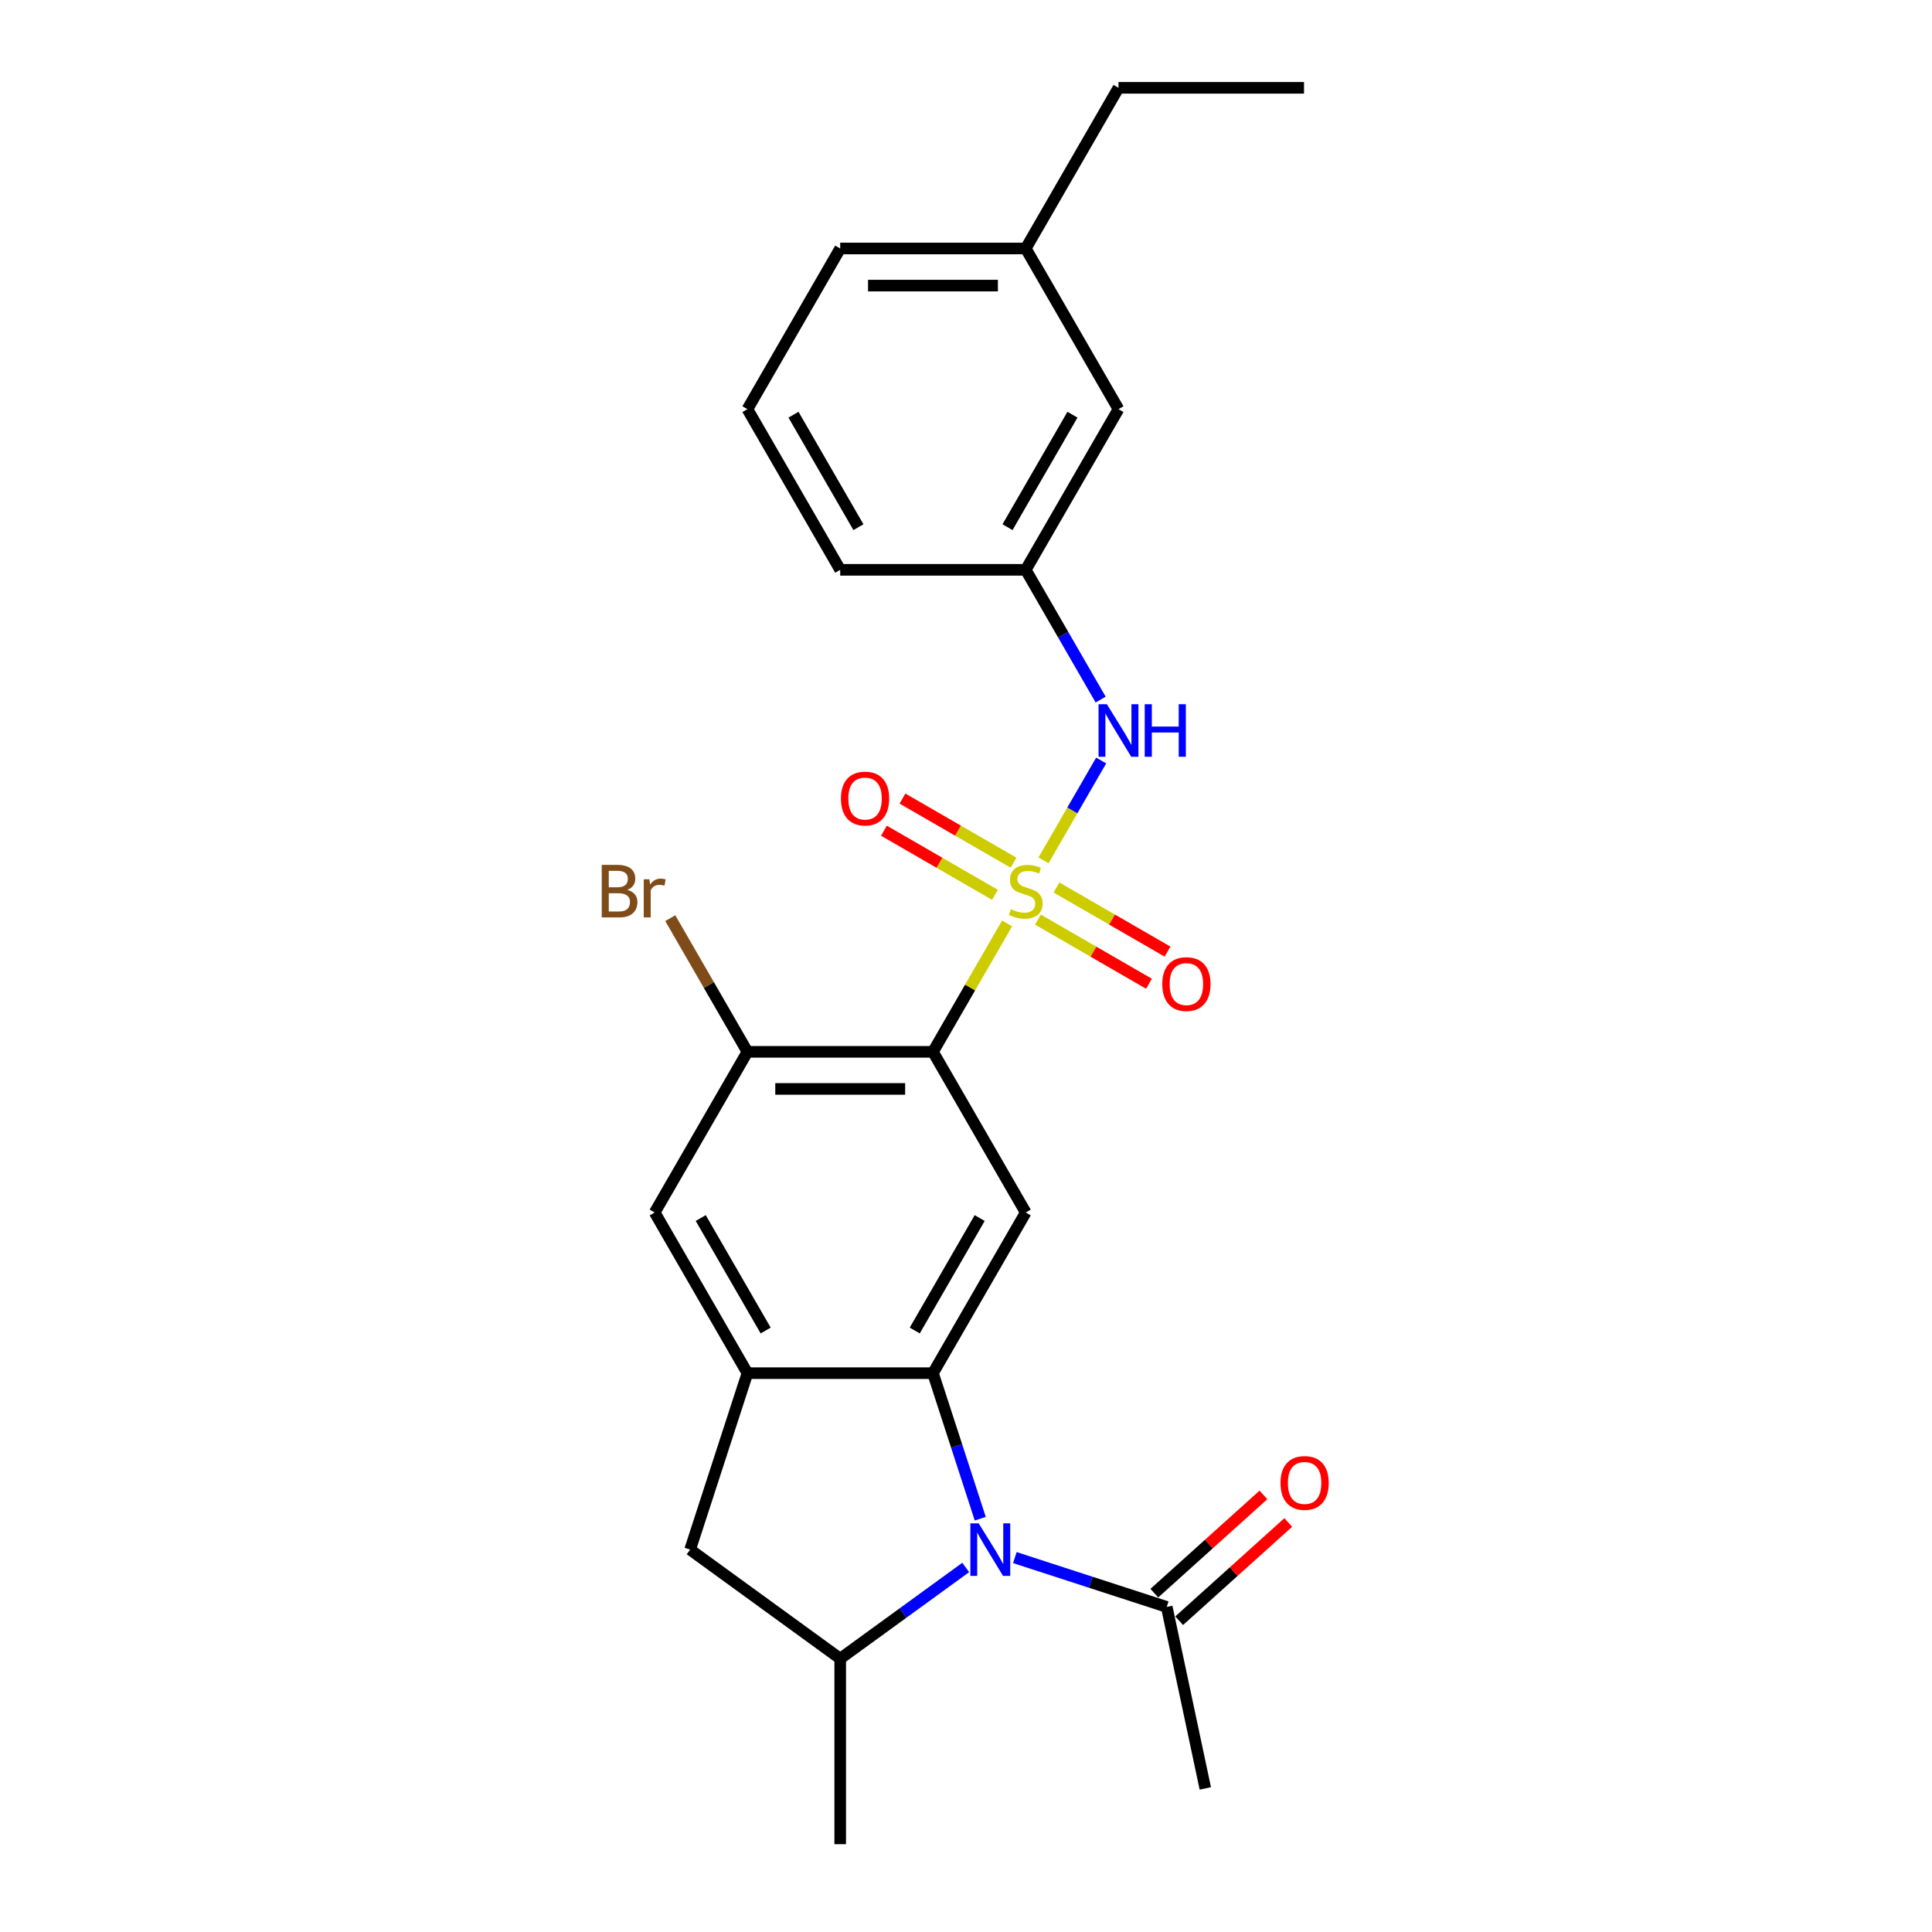 <?xml version='1.0' encoding='iso-8859-1'?>
<svg version='1.1' baseProfile='full'
              xmlns='http://www.w3.org/2000/svg'
                      xmlns:rdkit='http://www.rdkit.org/xml'
                      xmlns:xlink='http://www.w3.org/1999/xlink'
                  xml:space='preserve'
width='1000px' height='1000px' viewBox='0 0 1000 1000'>
<!-- END OF HEADER -->
<rect style='opacity:1.0;fill:#FFFFFF;stroke:none' width='1000' height='1000' x='0' y='0'> </rect>
<path class='bond-0' d='M 521.28,477.953 L 502.091,511.189' style='fill:none;fill-rule:evenodd;stroke:#CCCC00;stroke-width:6px;stroke-linecap:butt;stroke-linejoin:miter;stroke-opacity:1' />
<path class='bond-0' d='M 502.091,511.189 L 482.902,544.425' style='fill:none;fill-rule:evenodd;stroke:#000000;stroke-width:6px;stroke-linecap:butt;stroke-linejoin:miter;stroke-opacity:1' />
<path class='bond-6' d='M 540.13,445.304 L 555.044,419.471' style='fill:none;fill-rule:evenodd;stroke:#CCCC00;stroke-width:6px;stroke-linecap:butt;stroke-linejoin:miter;stroke-opacity:1' />
<path class='bond-6' d='M 555.044,419.471 L 569.959,393.639' style='fill:none;fill-rule:evenodd;stroke:#0000FF;stroke-width:6px;stroke-linecap:butt;stroke-linejoin:miter;stroke-opacity:1' />
<path class='bond-11' d='M 537.234,475.999 L 565.974,492.592' style='fill:none;fill-rule:evenodd;stroke:#CCCC00;stroke-width:6px;stroke-linecap:butt;stroke-linejoin:miter;stroke-opacity:1' />
<path class='bond-11' d='M 565.974,492.592 L 594.713,509.185' style='fill:none;fill-rule:evenodd;stroke:#FF0000;stroke-width:6px;stroke-linecap:butt;stroke-linejoin:miter;stroke-opacity:1' />
<path class='bond-11' d='M 546.837,459.367 L 575.576,475.96' style='fill:none;fill-rule:evenodd;stroke:#CCCC00;stroke-width:6px;stroke-linecap:butt;stroke-linejoin:miter;stroke-opacity:1' />
<path class='bond-11' d='M 575.576,475.96 L 604.316,492.552' style='fill:none;fill-rule:evenodd;stroke:#FF0000;stroke-width:6px;stroke-linecap:butt;stroke-linejoin:miter;stroke-opacity:1' />
<path class='bond-12' d='M 524.597,446.527 L 495.858,429.934' style='fill:none;fill-rule:evenodd;stroke:#CCCC00;stroke-width:6px;stroke-linecap:butt;stroke-linejoin:miter;stroke-opacity:1' />
<path class='bond-12' d='M 495.858,429.934 L 467.119,413.342' style='fill:none;fill-rule:evenodd;stroke:#FF0000;stroke-width:6px;stroke-linecap:butt;stroke-linejoin:miter;stroke-opacity:1' />
<path class='bond-12' d='M 514.995,463.159 L 486.255,446.567' style='fill:none;fill-rule:evenodd;stroke:#CCCC00;stroke-width:6px;stroke-linecap:butt;stroke-linejoin:miter;stroke-opacity:1' />
<path class='bond-12' d='M 486.255,446.567 L 457.516,429.974' style='fill:none;fill-rule:evenodd;stroke:#FF0000;stroke-width:6px;stroke-linecap:butt;stroke-linejoin:miter;stroke-opacity:1' />
<path class='bond-3' d='M 482.902,544.425 L 530.916,627.587' style='fill:none;fill-rule:evenodd;stroke:#000000;stroke-width:6px;stroke-linecap:butt;stroke-linejoin:miter;stroke-opacity:1' />
<path class='bond-7' d='M 482.902,544.425 L 386.875,544.425' style='fill:none;fill-rule:evenodd;stroke:#000000;stroke-width:6px;stroke-linecap:butt;stroke-linejoin:miter;stroke-opacity:1' />
<path class='bond-7' d='M 468.498,563.63 L 401.28,563.63' style='fill:none;fill-rule:evenodd;stroke:#000000;stroke-width:6px;stroke-linecap:butt;stroke-linejoin:miter;stroke-opacity:1' />
<path class='bond-1' d='M 507.378,786.077 L 495.14,748.413' style='fill:none;fill-rule:evenodd;stroke:#0000FF;stroke-width:6px;stroke-linecap:butt;stroke-linejoin:miter;stroke-opacity:1' />
<path class='bond-1' d='M 495.14,748.413 L 482.902,710.748' style='fill:none;fill-rule:evenodd;stroke:#000000;stroke-width:6px;stroke-linecap:butt;stroke-linejoin:miter;stroke-opacity:1' />
<path class='bond-5' d='M 499.862,811.313 L 467.376,834.916' style='fill:none;fill-rule:evenodd;stroke:#0000FF;stroke-width:6px;stroke-linecap:butt;stroke-linejoin:miter;stroke-opacity:1' />
<path class='bond-5' d='M 467.376,834.916 L 434.889,858.519' style='fill:none;fill-rule:evenodd;stroke:#000000;stroke-width:6px;stroke-linecap:butt;stroke-linejoin:miter;stroke-opacity:1' />
<path class='bond-8' d='M 525.29,806.206 L 564.597,818.978' style='fill:none;fill-rule:evenodd;stroke:#0000FF;stroke-width:6px;stroke-linecap:butt;stroke-linejoin:miter;stroke-opacity:1' />
<path class='bond-8' d='M 564.597,818.978 L 603.903,831.749' style='fill:none;fill-rule:evenodd;stroke:#000000;stroke-width:6px;stroke-linecap:butt;stroke-linejoin:miter;stroke-opacity:1' />
<path class='bond-2' d='M 482.902,710.748 L 530.916,627.587' style='fill:none;fill-rule:evenodd;stroke:#000000;stroke-width:6px;stroke-linecap:butt;stroke-linejoin:miter;stroke-opacity:1' />
<path class='bond-2' d='M 473.472,688.671 L 507.081,630.458' style='fill:none;fill-rule:evenodd;stroke:#000000;stroke-width:6px;stroke-linecap:butt;stroke-linejoin:miter;stroke-opacity:1' />
<path class='bond-25' d='M 482.902,710.748 L 386.875,710.748' style='fill:none;fill-rule:evenodd;stroke:#000000;stroke-width:6px;stroke-linecap:butt;stroke-linejoin:miter;stroke-opacity:1' />
<path class='bond-4' d='M 386.875,710.748 L 338.862,627.587' style='fill:none;fill-rule:evenodd;stroke:#000000;stroke-width:6px;stroke-linecap:butt;stroke-linejoin:miter;stroke-opacity:1' />
<path class='bond-4' d='M 396.306,688.671 L 362.696,630.458' style='fill:none;fill-rule:evenodd;stroke:#000000;stroke-width:6px;stroke-linecap:butt;stroke-linejoin:miter;stroke-opacity:1' />
<path class='bond-9' d='M 386.875,710.748 L 357.202,802.075' style='fill:none;fill-rule:evenodd;stroke:#000000;stroke-width:6px;stroke-linecap:butt;stroke-linejoin:miter;stroke-opacity:1' />
<path class='bond-18' d='M 434.889,858.519 L 434.889,954.545' style='fill:none;fill-rule:evenodd;stroke:#000000;stroke-width:6px;stroke-linecap:butt;stroke-linejoin:miter;stroke-opacity:1' />
<path class='bond-26' d='M 434.889,858.519 L 357.202,802.075' style='fill:none;fill-rule:evenodd;stroke:#000000;stroke-width:6px;stroke-linecap:butt;stroke-linejoin:miter;stroke-opacity:1' />
<path class='bond-13' d='M 569.693,362.103 L 550.304,328.522' style='fill:none;fill-rule:evenodd;stroke:#0000FF;stroke-width:6px;stroke-linecap:butt;stroke-linejoin:miter;stroke-opacity:1' />
<path class='bond-13' d='M 550.304,328.522 L 530.916,294.94' style='fill:none;fill-rule:evenodd;stroke:#000000;stroke-width:6px;stroke-linecap:butt;stroke-linejoin:miter;stroke-opacity:1' />
<path class='bond-10' d='M 386.875,544.425 L 338.862,627.587' style='fill:none;fill-rule:evenodd;stroke:#000000;stroke-width:6px;stroke-linecap:butt;stroke-linejoin:miter;stroke-opacity:1' />
<path class='bond-15' d='M 386.875,544.425 L 366.902,509.83' style='fill:none;fill-rule:evenodd;stroke:#000000;stroke-width:6px;stroke-linecap:butt;stroke-linejoin:miter;stroke-opacity:1' />
<path class='bond-15' d='M 366.902,509.83 L 346.928,475.234' style='fill:none;fill-rule:evenodd;stroke:#7F4C19;stroke-width:6px;stroke-linecap:butt;stroke-linejoin:miter;stroke-opacity:1' />
<path class='bond-14' d='M 610.329,838.886 L 638.568,813.459' style='fill:none;fill-rule:evenodd;stroke:#000000;stroke-width:6px;stroke-linecap:butt;stroke-linejoin:miter;stroke-opacity:1' />
<path class='bond-14' d='M 638.568,813.459 L 666.807,788.033' style='fill:none;fill-rule:evenodd;stroke:#FF0000;stroke-width:6px;stroke-linecap:butt;stroke-linejoin:miter;stroke-opacity:1' />
<path class='bond-14' d='M 597.478,824.613 L 625.717,799.187' style='fill:none;fill-rule:evenodd;stroke:#000000;stroke-width:6px;stroke-linecap:butt;stroke-linejoin:miter;stroke-opacity:1' />
<path class='bond-14' d='M 625.717,799.187 L 653.956,773.76' style='fill:none;fill-rule:evenodd;stroke:#FF0000;stroke-width:6px;stroke-linecap:butt;stroke-linejoin:miter;stroke-opacity:1' />
<path class='bond-19' d='M 603.903,831.749 L 623.868,925.678' style='fill:none;fill-rule:evenodd;stroke:#000000;stroke-width:6px;stroke-linecap:butt;stroke-linejoin:miter;stroke-opacity:1' />
<path class='bond-16' d='M 530.916,294.94 L 578.929,211.778' style='fill:none;fill-rule:evenodd;stroke:#000000;stroke-width:6px;stroke-linecap:butt;stroke-linejoin:miter;stroke-opacity:1' />
<path class='bond-16' d='M 521.486,272.863 L 555.095,214.65' style='fill:none;fill-rule:evenodd;stroke:#000000;stroke-width:6px;stroke-linecap:butt;stroke-linejoin:miter;stroke-opacity:1' />
<path class='bond-21' d='M 530.916,294.94 L 434.889,294.94' style='fill:none;fill-rule:evenodd;stroke:#000000;stroke-width:6px;stroke-linecap:butt;stroke-linejoin:miter;stroke-opacity:1' />
<path class='bond-17' d='M 578.929,211.778 L 530.916,128.616' style='fill:none;fill-rule:evenodd;stroke:#000000;stroke-width:6px;stroke-linecap:butt;stroke-linejoin:miter;stroke-opacity:1' />
<path class='bond-23' d='M 530.916,128.616 L 578.929,45.455' style='fill:none;fill-rule:evenodd;stroke:#000000;stroke-width:6px;stroke-linecap:butt;stroke-linejoin:miter;stroke-opacity:1' />
<path class='bond-27' d='M 530.916,128.616 L 434.889,128.616' style='fill:none;fill-rule:evenodd;stroke:#000000;stroke-width:6px;stroke-linecap:butt;stroke-linejoin:miter;stroke-opacity:1' />
<path class='bond-27' d='M 516.512,147.822 L 449.293,147.822' style='fill:none;fill-rule:evenodd;stroke:#000000;stroke-width:6px;stroke-linecap:butt;stroke-linejoin:miter;stroke-opacity:1' />
<path class='bond-20' d='M 386.875,211.778 L 434.889,294.94' style='fill:none;fill-rule:evenodd;stroke:#000000;stroke-width:6px;stroke-linecap:butt;stroke-linejoin:miter;stroke-opacity:1' />
<path class='bond-20' d='M 410.71,214.65 L 444.319,272.863' style='fill:none;fill-rule:evenodd;stroke:#000000;stroke-width:6px;stroke-linecap:butt;stroke-linejoin:miter;stroke-opacity:1' />
<path class='bond-22' d='M 386.875,211.778 L 434.889,128.616' style='fill:none;fill-rule:evenodd;stroke:#000000;stroke-width:6px;stroke-linecap:butt;stroke-linejoin:miter;stroke-opacity:1' />
<path class='bond-24' d='M 578.929,45.455 L 674.956,45.455' style='fill:none;fill-rule:evenodd;stroke:#000000;stroke-width:6px;stroke-linecap:butt;stroke-linejoin:miter;stroke-opacity:1' />
<path  class='atom-0' d='M 523.234 470.597
Q 523.541 470.712, 524.809 471.25
Q 526.076 471.788, 527.459 472.133
Q 528.88 472.441, 530.263 472.441
Q 532.836 472.441, 534.334 471.212
Q 535.832 469.944, 535.832 467.755
Q 535.832 466.257, 535.064 465.335
Q 534.334 464.413, 533.182 463.914
Q 532.03 463.414, 530.109 462.838
Q 527.689 462.108, 526.23 461.417
Q 524.809 460.725, 523.771 459.266
Q 522.773 457.806, 522.773 455.348
Q 522.773 451.929, 525.077 449.817
Q 527.42 447.704, 532.03 447.704
Q 535.179 447.704, 538.752 449.202
L 537.868 452.16
Q 534.603 450.815, 532.145 450.815
Q 529.495 450.815, 528.035 451.929
Q 526.575 453.005, 526.614 454.887
Q 526.614 456.347, 527.344 457.23
Q 528.112 458.114, 529.187 458.613
Q 530.301 459.112, 532.145 459.688
Q 534.603 460.457, 536.063 461.225
Q 537.522 461.993, 538.56 463.568
Q 539.635 465.104, 539.635 467.755
Q 539.635 471.519, 537.1 473.555
Q 534.603 475.552, 530.416 475.552
Q 527.997 475.552, 526.153 475.014
Q 524.348 474.515, 522.197 473.631
L 523.234 470.597
' fill='#CCCC00'/>
<path  class='atom-2' d='M 506.565 788.478
L 515.476 802.882
Q 516.36 804.303, 517.781 806.877
Q 519.202 809.45, 519.279 809.604
L 519.279 788.478
L 522.89 788.478
L 522.89 815.673
L 519.164 815.673
L 509.599 799.924
Q 508.486 798.081, 507.295 795.968
Q 506.143 793.855, 505.797 793.202
L 505.797 815.673
L 502.263 815.673
L 502.263 788.478
L 506.565 788.478
' fill='#0000FF'/>
<path  class='atom-7' d='M 572.918 364.504
L 581.829 378.908
Q 582.713 380.329, 584.134 382.903
Q 585.555 385.476, 585.632 385.63
L 585.632 364.504
L 589.243 364.504
L 589.243 391.699
L 585.517 391.699
L 575.952 375.95
Q 574.839 374.107, 573.648 371.994
Q 572.495 369.882, 572.15 369.229
L 572.15 391.699
L 568.616 391.699
L 568.616 364.504
L 572.918 364.504
' fill='#0000FF'/>
<path  class='atom-7' d='M 592.507 364.504
L 596.195 364.504
L 596.195 376.066
L 610.1 376.066
L 610.1 364.504
L 613.787 364.504
L 613.787 391.699
L 610.1 391.699
L 610.1 379.139
L 596.195 379.139
L 596.195 391.699
L 592.507 391.699
L 592.507 364.504
' fill='#0000FF'/>
<path  class='atom-12' d='M 601.594 509.353
Q 601.594 502.824, 604.821 499.175
Q 608.047 495.526, 614.078 495.526
Q 620.108 495.526, 623.335 499.175
Q 626.561 502.824, 626.561 509.353
Q 626.561 515.96, 623.296 519.724
Q 620.031 523.45, 614.078 523.45
Q 608.085 523.45, 604.821 519.724
Q 601.594 515.999, 601.594 509.353
M 614.078 520.377
Q 618.226 520.377, 620.454 517.612
Q 622.72 514.808, 622.72 509.353
Q 622.72 504.014, 620.454 501.326
Q 618.226 498.598, 614.078 498.598
Q 609.929 498.598, 607.663 501.287
Q 605.435 503.976, 605.435 509.353
Q 605.435 514.846, 607.663 517.612
Q 609.929 520.377, 614.078 520.377
' fill='#FF0000'/>
<path  class='atom-13' d='M 435.271 413.327
Q 435.271 406.797, 438.497 403.148
Q 441.724 399.499, 447.754 399.499
Q 453.785 399.499, 457.011 403.148
Q 460.238 406.797, 460.238 413.327
Q 460.238 419.933, 456.973 423.697
Q 453.708 427.423, 447.754 427.423
Q 441.762 427.423, 438.497 423.697
Q 435.271 419.972, 435.271 413.327
M 447.754 424.35
Q 451.902 424.35, 454.13 421.585
Q 456.397 418.781, 456.397 413.327
Q 456.397 407.987, 454.13 405.299
Q 451.902 402.572, 447.754 402.572
Q 443.606 402.572, 441.34 405.26
Q 439.112 407.949, 439.112 413.327
Q 439.112 418.819, 441.34 421.585
Q 443.606 424.35, 447.754 424.35
' fill='#FF0000'/>
<path  class='atom-15' d='M 662.782 767.572
Q 662.782 761.042, 666.008 757.393
Q 669.235 753.744, 675.265 753.744
Q 681.296 753.744, 684.522 757.393
Q 687.749 761.042, 687.749 767.572
Q 687.749 774.178, 684.484 777.943
Q 681.219 781.668, 675.265 781.668
Q 669.273 781.668, 666.008 777.943
Q 662.782 774.217, 662.782 767.572
M 675.265 778.595
Q 679.414 778.595, 681.641 775.83
Q 683.908 773.026, 683.908 767.572
Q 683.908 762.233, 681.641 759.544
Q 679.414 756.817, 675.265 756.817
Q 671.117 756.817, 668.851 759.505
Q 666.623 762.194, 666.623 767.572
Q 666.623 773.064, 668.851 775.83
Q 671.117 778.595, 675.265 778.595
' fill='#FF0000'/>
<path  class='atom-16' d='M 324.669 460.572
Q 327.281 461.302, 328.587 462.915
Q 329.932 464.49, 329.932 466.833
Q 329.932 470.597, 327.512 472.748
Q 325.13 474.861, 320.598 474.861
L 311.456 474.861
L 311.456 447.666
L 319.484 447.666
Q 324.132 447.666, 326.475 449.548
Q 328.818 451.43, 328.818 454.887
Q 328.818 458.997, 324.669 460.572
M 315.105 450.739
L 315.105 459.266
L 319.484 459.266
Q 322.173 459.266, 323.555 458.19
Q 324.977 457.076, 324.977 454.887
Q 324.977 450.739, 319.484 450.739
L 315.105 450.739
M 320.598 471.788
Q 323.248 471.788, 324.669 470.52
Q 326.09 469.253, 326.09 466.833
Q 326.09 464.605, 324.516 463.491
Q 322.979 462.339, 320.022 462.339
L 315.105 462.339
L 315.105 471.788
L 320.598 471.788
' fill='#7F4C19'/>
<path  class='atom-16' d='M 336.116 455.117
L 336.538 457.845
Q 338.612 454.772, 341.993 454.772
Q 343.068 454.772, 344.528 455.156
L 343.951 458.382
Q 342.3 457.998, 341.378 457.998
Q 339.765 457.998, 338.689 458.651
Q 337.652 459.266, 336.807 460.764
L 336.807 474.861
L 333.196 474.861
L 333.196 455.117
L 336.116 455.117
' fill='#7F4C19'/>
</svg>
